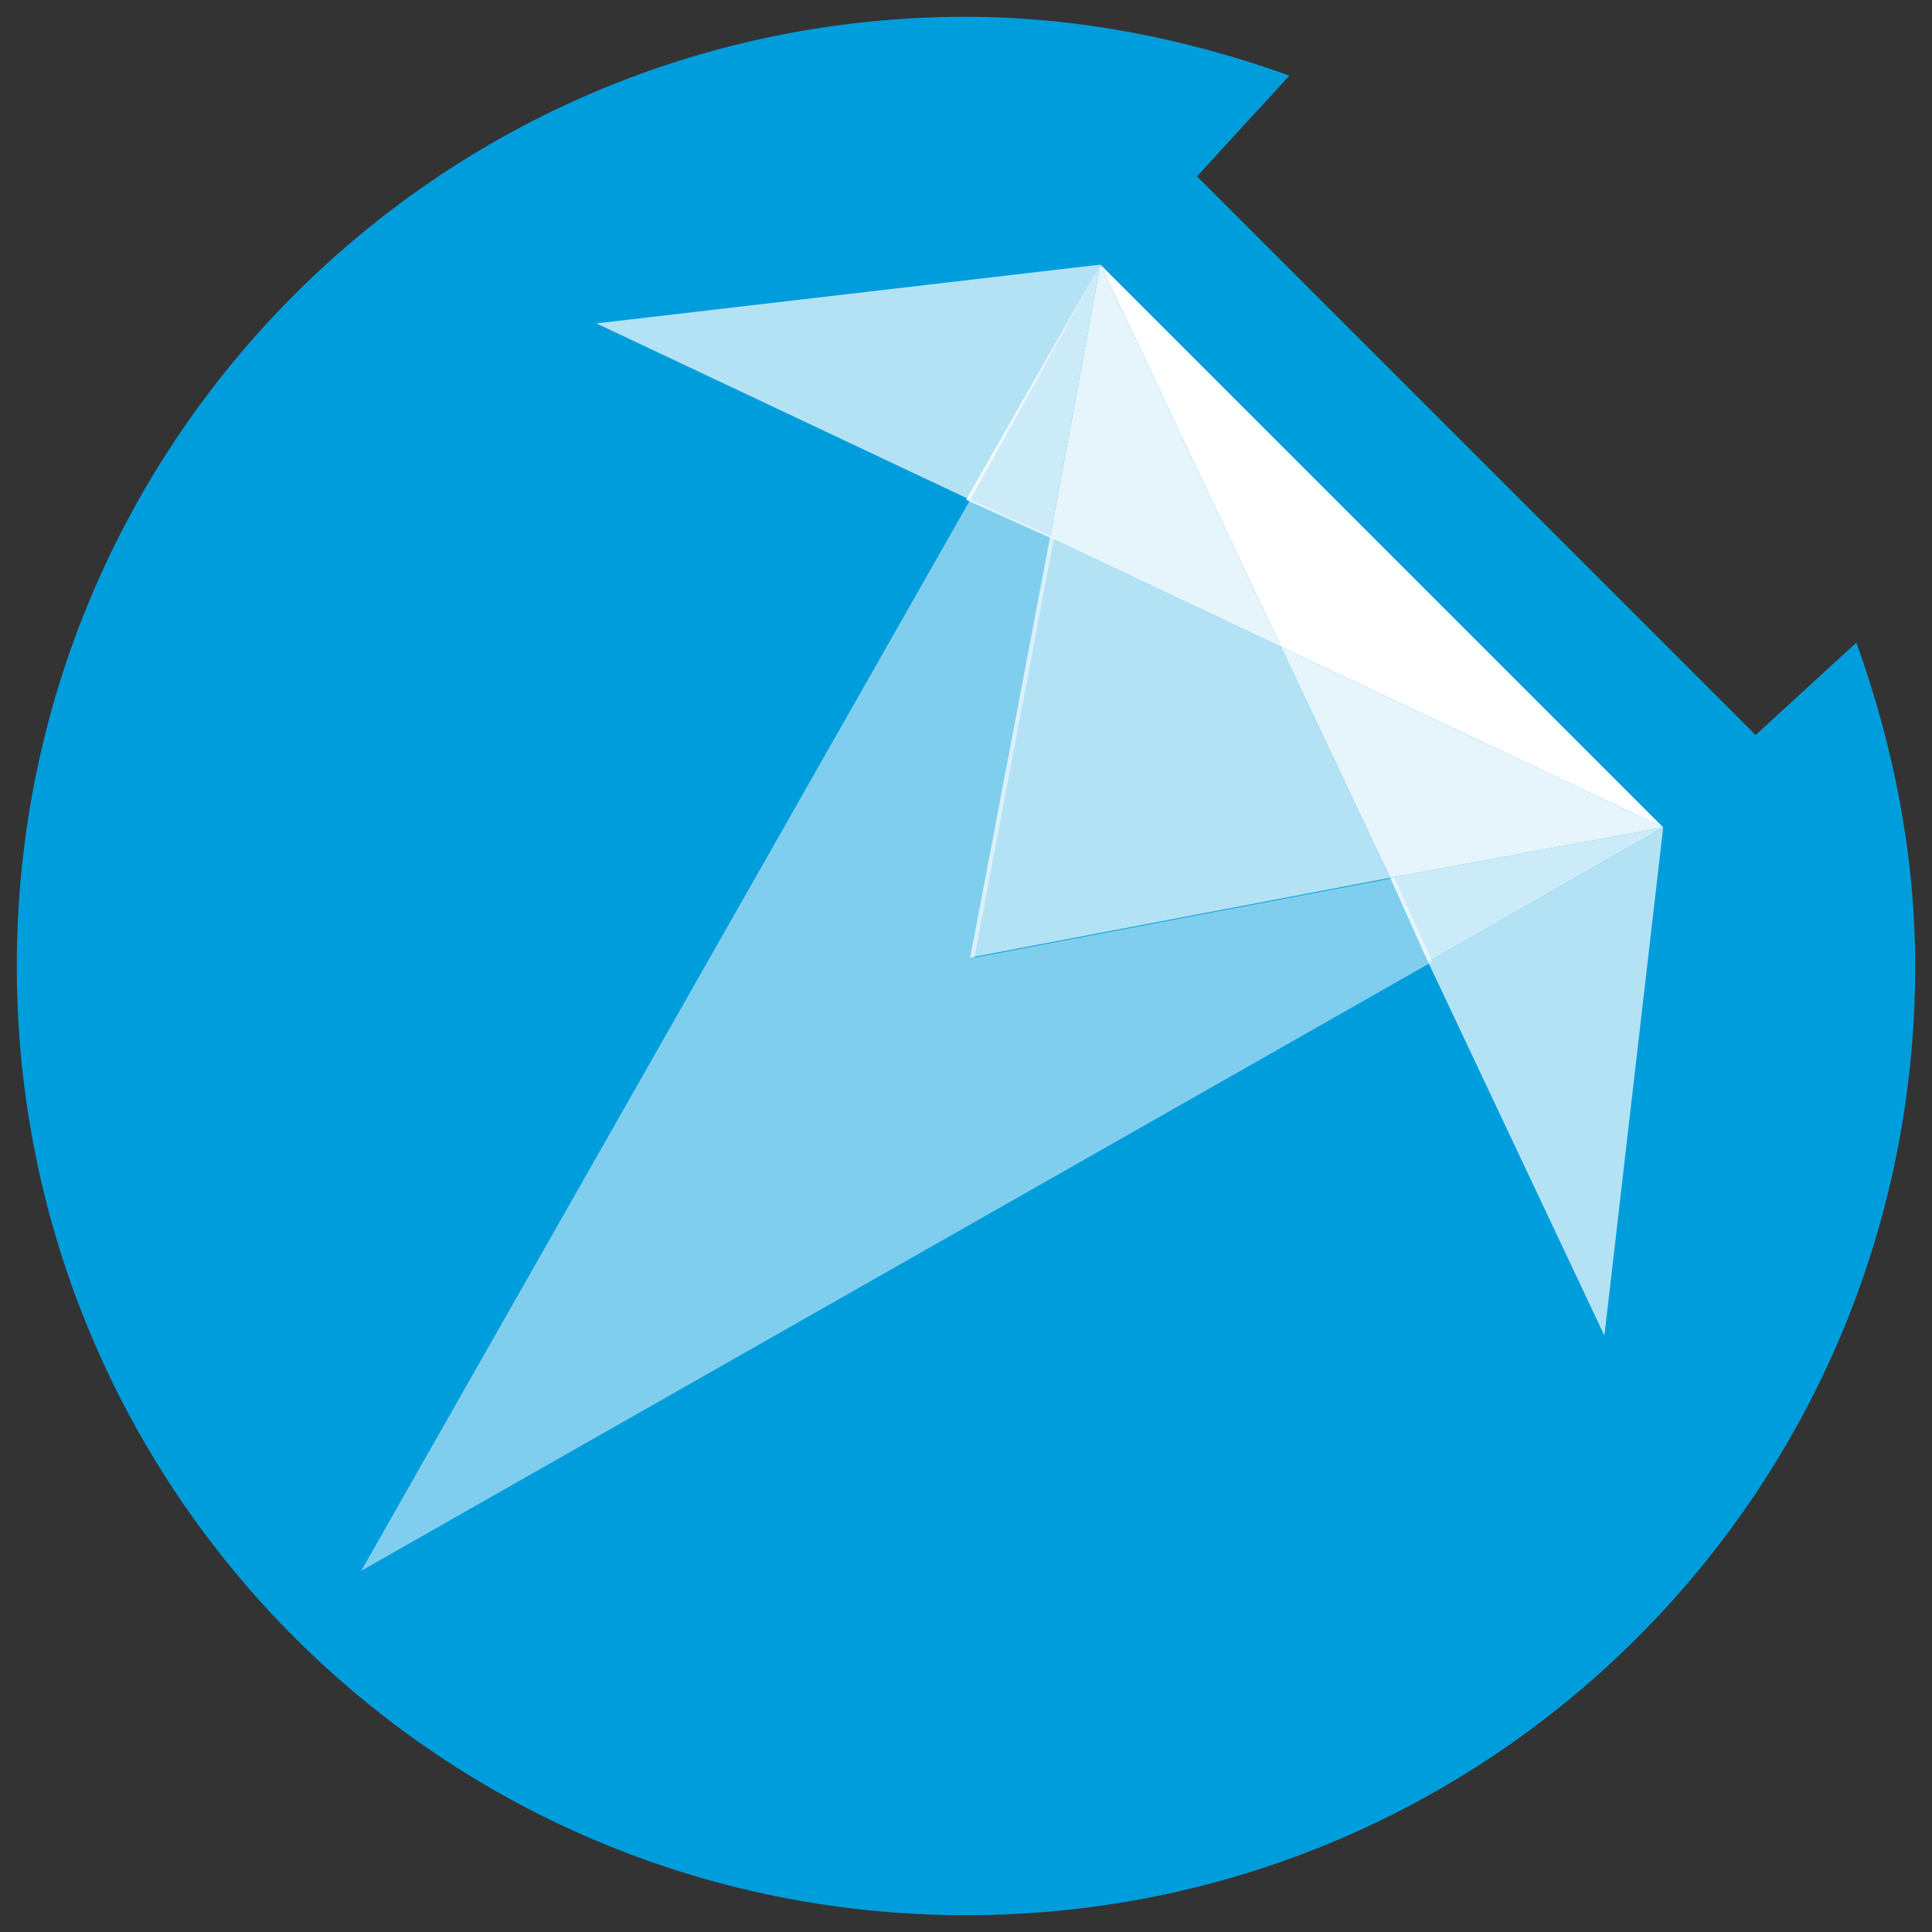 <?xml version="1.0" encoding="utf-8"?>
<!-- Generator: Adobe Illustrator 26.0.2, SVG Export Plug-In . SVG Version: 6.00 Build 0)  -->
<svg version="1.1" id="Layer_1" xmlns="http://www.w3.org/2000/svg" xmlns:xlink="http://www.w3.org/1999/xlink" x="0px" y="0px"
	 viewBox="0 0 46 46" style="enable-background:new 0 0 46 46;" xml:space="preserve">
<rect x="0" y="0" width="46" height="46" fill="#333333" stroke="none"/>
<style type="text/css">
	.st0{fill:#009DDD;}
	.st1{opacity:0.5;fill:#FFFFFF;enable-background:new    ;}
	.st2{opacity:0.7;fill:#FFFFFF;enable-background:new    ;}
	.st3{opacity:0.8;fill:#FFFFFF;enable-background:new    ;}
	.st4{opacity:0.9;fill:#FFFFFF;enable-background:new    ;}
	.st5{fill:#FFFFFF;}
</style>
<path class="st0" d="M41.8,17.5L28.5,4.2l2.2-2.4c-2.5-0.9-5.1-1.4-7.7-1.4C10.5,0.4,0.4,10.5,0.4,23S10.5,45.6,23,45.6
	S45.6,35.5,45.6,23c0-2.6-0.5-5.2-1.4-7.7L41.8,17.5z"/>
<g>
	<path class="st1" d="M23.1,11.9L8.6,37.4l25.5-14.5l-0.9-2l-10,1.9l1.9-10L23.1,11.9z"/>
	<path class="st2" d="M25,12.8l-1.9,10l10-1.9l-2.6-5.5L25,12.8z"/>
	<path class="st2" d="M39.6,19.7L34,22.9l4.2,8.9L39.6,19.7z"/>
	<path class="st3" d="M39.6,19.7l-6.5,1.2l0.9,2L39.6,19.7z"/>
	<path class="st4" d="M30.5,15.4l2.6,5.5l6.5-1.2L30.5,15.4z"/>
	<path class="st2" d="M26.2,6.3l-12,1.4l8.9,4.2L26.2,6.3l13.4,13.4L26.2,6.3z"/>
	<path class="st3" d="M26.2,6.3L23,11.9l2,0.9L26.2,6.3z"/>
	<path class="st4" d="M26.2,6.3L25,12.8l5.5,2.6L26.2,6.3z"/>
	<path class="st5" d="M26.2,6.3l4.3,9.1l9.1,4.3L26.2,6.3z"/>
</g>
</svg>
